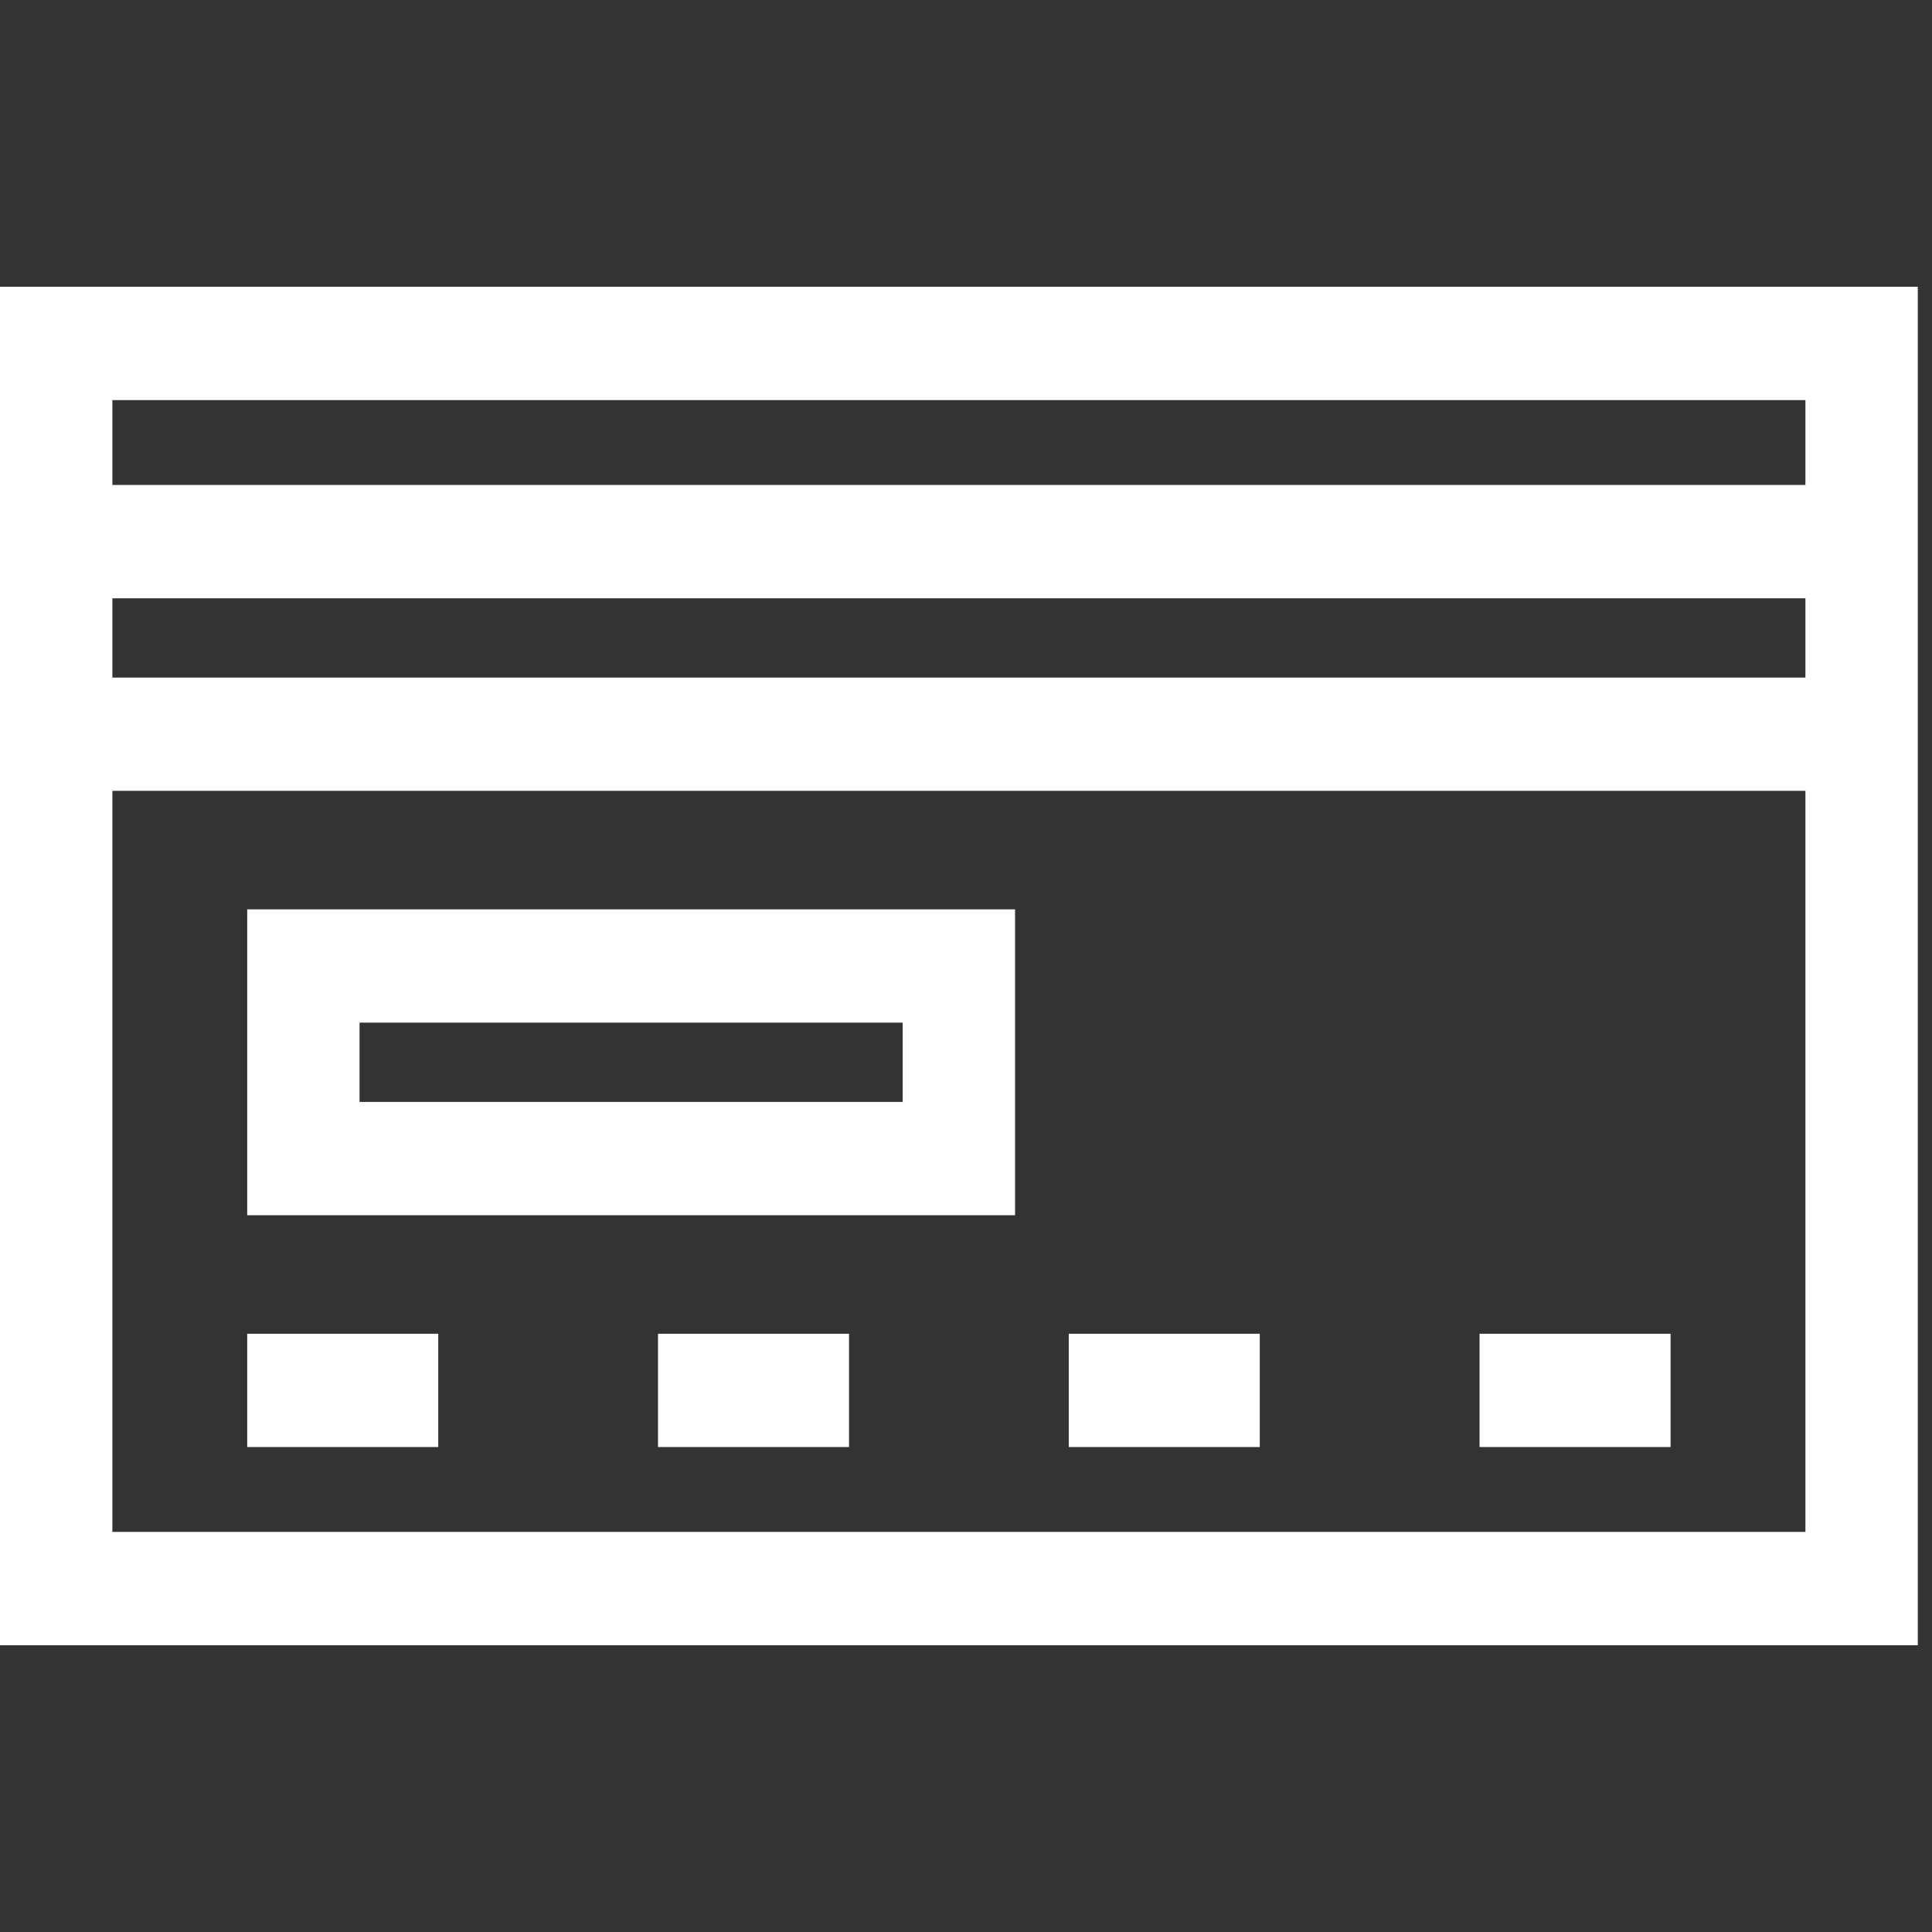 <svg xmlns="http://www.w3.org/2000/svg" width="48" height="48" viewBox="0 0 48 48" fill="none"><rect x="0" y="0" width="48" height="48" fill="#333333" stroke="none"/><g clip-path="url(#clip0_557_4372)"><path d="M0 7.125C0 8.224 0 39.287 0 40.875H47.647C47.647 25.726 47.647 17.063 47.647 7.125H0ZM44.855 38.06H2.792V19.648H44.855V38.06ZM44.855 16.834H2.792V14.864H44.855V16.834ZM44.855 12.049H2.792V9.94H44.855V12.049Z" fill="white"></path><path d="M6.142 22.593V30.192H25.219V22.593H6.142ZM22.427 27.377H8.933V25.407H22.427V27.377Z" fill="white"></path><path d="M10.888 33.137H6.142V35.951H10.888V33.137Z" fill="white"></path><path d="M21.094 33.137H16.348V35.951H21.094V33.137Z" fill="white"></path><path d="M31.299 33.137H26.553V35.951H31.299V33.137Z" fill="white"></path><path d="M41.505 33.137H36.759V35.951H41.505V33.137Z" fill="white"></path></g><defs><clipPath id="clip0_557_4372"><rect width="47.647" height="48" fill="white"></rect></clipPath></defs></svg>